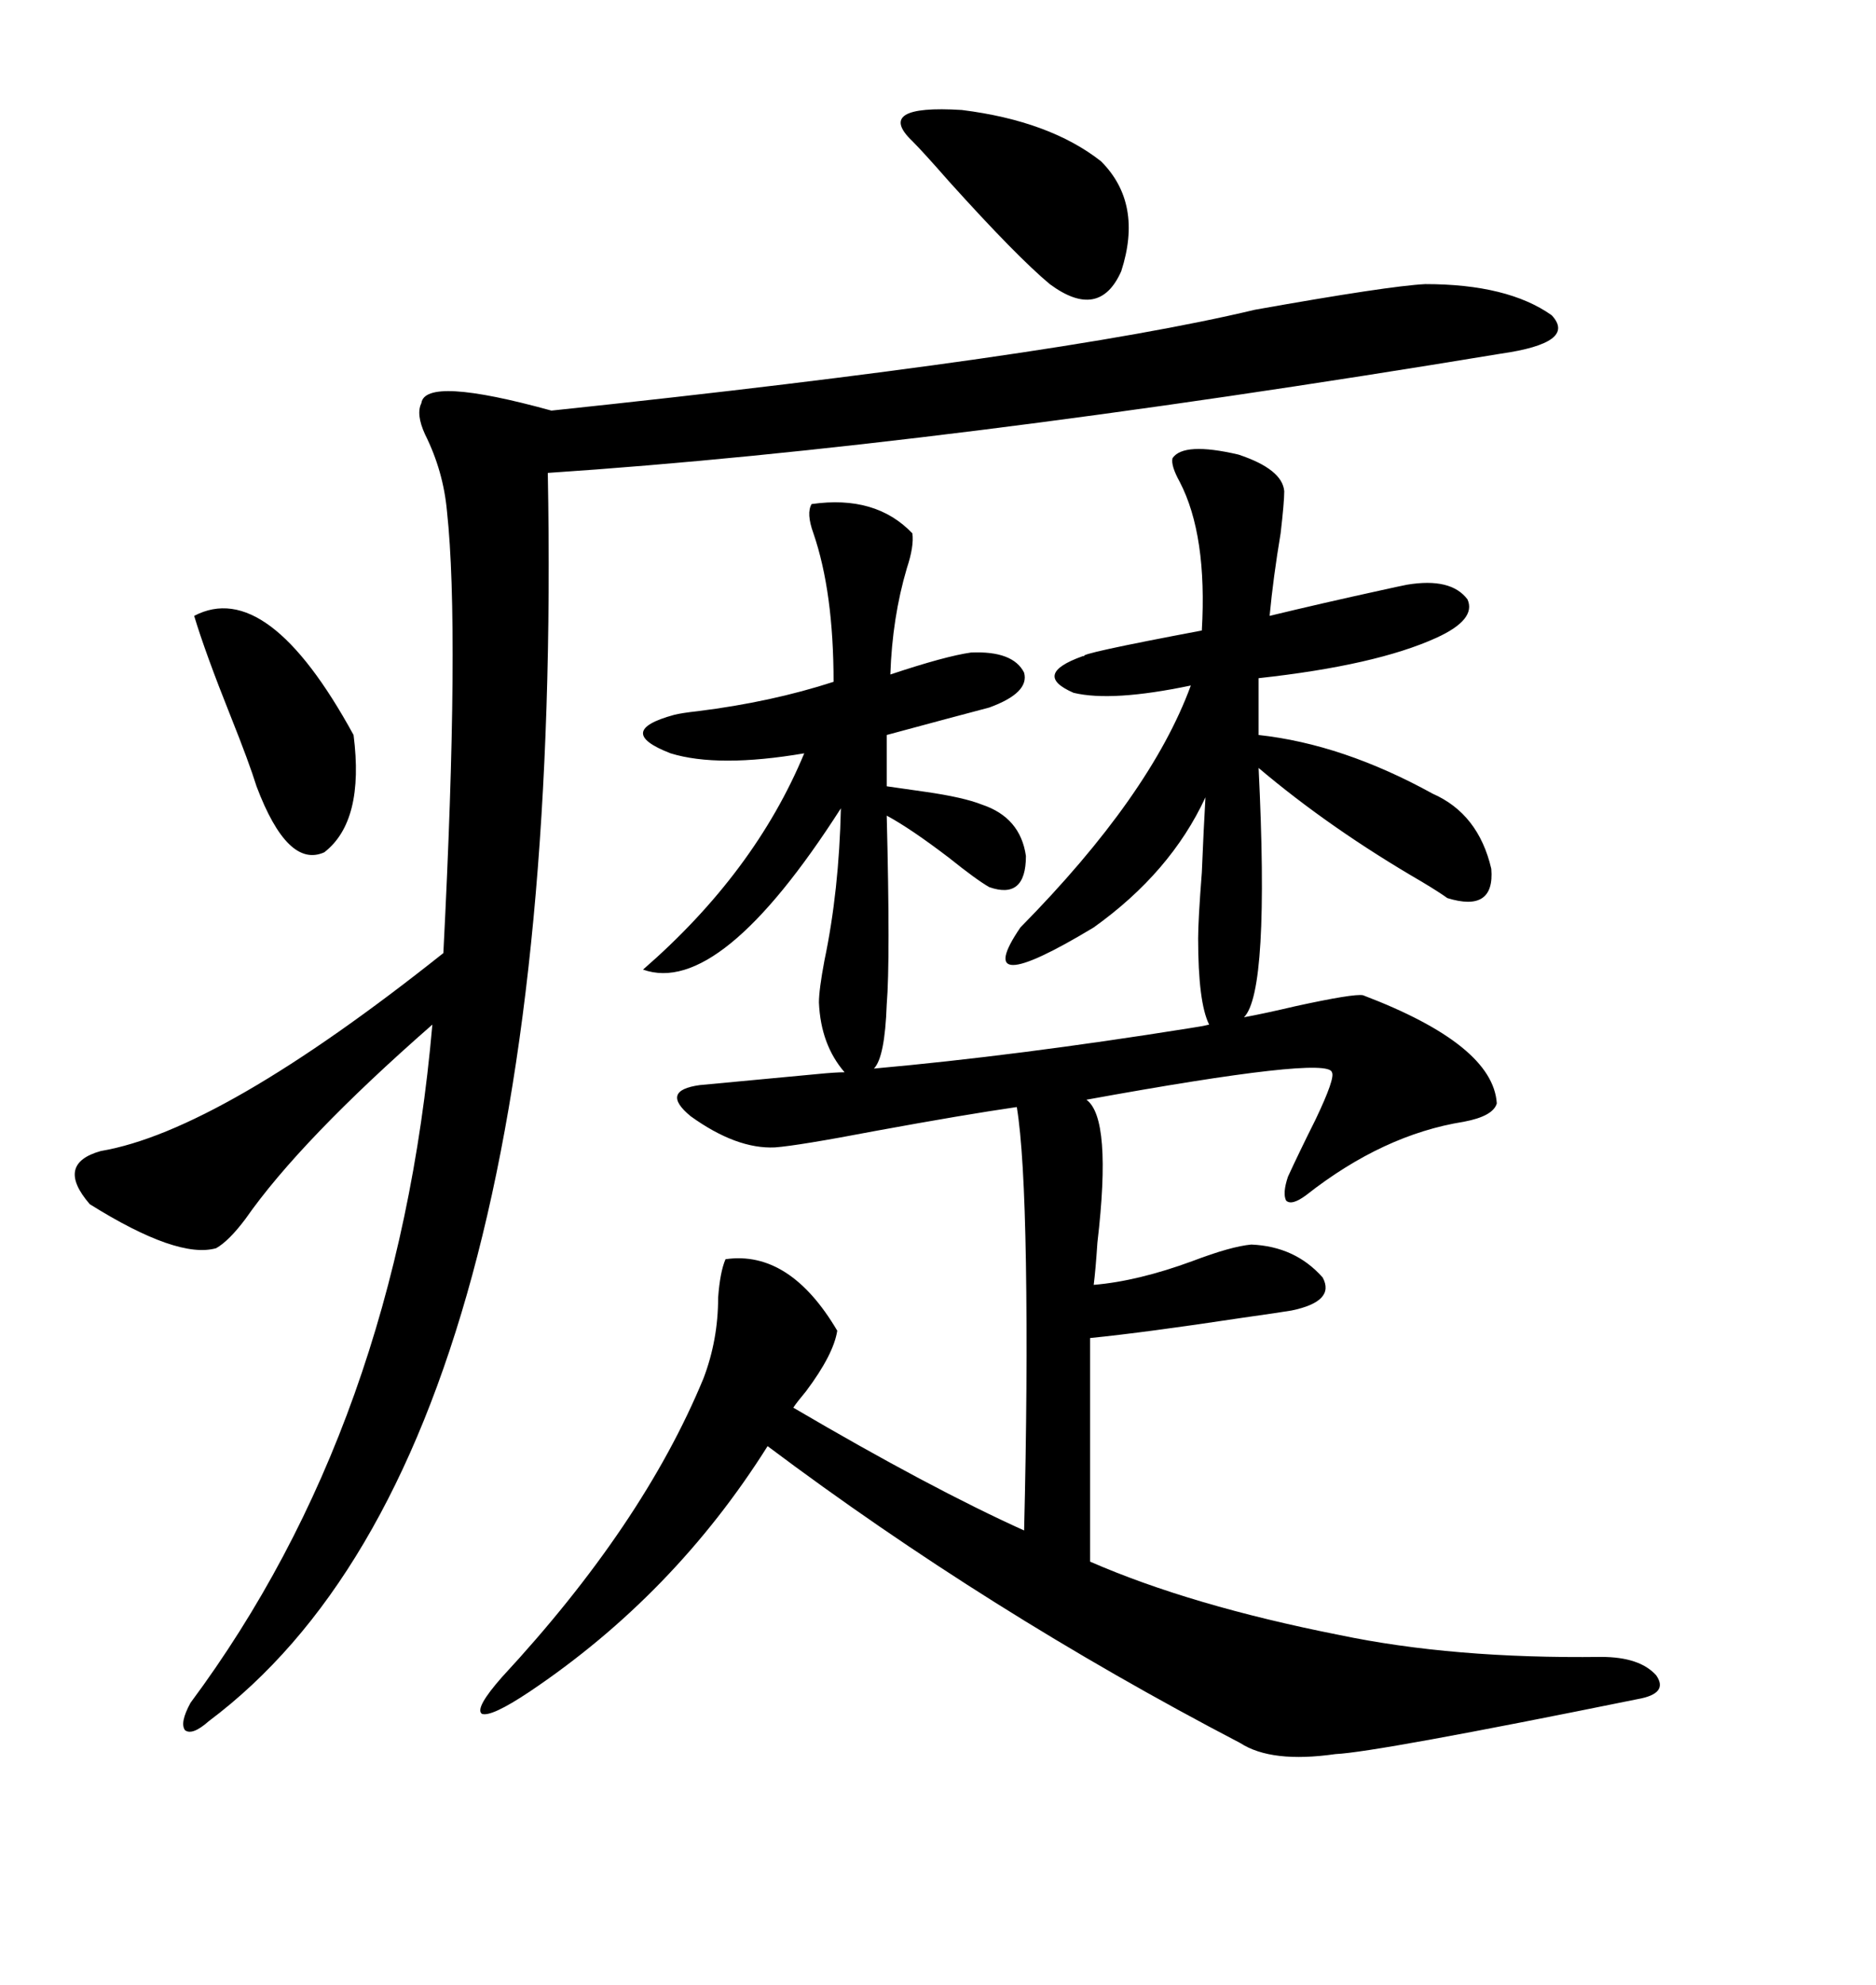 <svg xmlns="http://www.w3.org/2000/svg" xmlns:xlink="http://www.w3.org/1999/xlink" width="300" height="317.285"><path d="M187.50 73.24L187.50 73.24Q189.26 70.61 198.05 72.66L198.05 72.66Q205.08 75 205.37 78.52L205.37 78.52Q205.37 80.27 204.79 85.25L204.79 85.25Q203.61 92.29 203.03 98.44L203.03 98.44Q211.52 96.39 220.90 94.34L220.90 94.34Q223.54 93.75 225 93.46L225 93.46Q232.03 92.29 234.67 95.80L234.67 95.80Q236.13 99.02 229.69 101.95L229.69 101.95Q220.02 106.35 201.27 108.40L201.27 108.40L201.27 117.48Q214.75 118.95 229.10 126.86L229.10 126.86Q236.43 130.08 238.48 138.87L238.48 138.87Q239.06 145.90 231.45 143.55L231.45 143.55Q230.27 142.68 227.34 140.92L227.34 140.92Q212.70 132.42 201.27 122.75L201.27 122.75Q203.03 158.50 198.93 162.60L198.93 162.60Q202.15 162.01 207.13 160.84L207.13 160.84Q216.50 158.79 217.97 159.08L217.97 159.08Q238.77 166.99 239.36 176.37L239.36 176.37Q238.77 178.42 234.08 179.30L234.08 179.30Q221.19 181.35 208.89 191.02L208.89 191.02Q206.54 192.77 205.66 191.89L205.66 191.89Q205.08 190.72 205.96 188.09L205.96 188.09Q207.71 184.28 210.35 179.00L210.35 179.00Q213.57 172.27 212.99 171.39L212.99 171.39Q212.40 168.75 173.73 175.78L173.73 175.78Q177.83 178.71 175.49 198.63L175.49 198.63Q175.20 203.03 174.90 205.37L174.90 205.37Q181.93 204.79 190.72 201.56L190.72 201.56Q196.88 199.22 200.10 198.93L200.10 198.93Q207.13 199.22 211.52 204.20L211.52 204.20Q213.57 208.01 206.54 209.47L206.54 209.47Q204.79 209.77 198.63 210.64L198.63 210.64Q183.11 212.99 174.32 213.87L174.32 213.87L174.32 249.61Q190.43 256.64 214.16 261.33L214.16 261.33Q232.32 265.14 256.05 264.84L256.05 264.84Q262.21 264.84 264.84 267.77L264.84 267.77Q266.89 270.70 261.91 271.58L261.91 271.58Q220.02 280.08 213.57 280.37L213.57 280.37Q203.32 281.84 198.34 278.61L198.34 278.61Q157.91 257.52 122.75 231.15L122.75 231.15Q107.81 254.88 84.67 270.41L84.67 270.41Q78.52 274.51 77.05 273.93L77.05 273.93Q75.88 273.05 80.27 268.07L80.27 268.07Q102.83 243.75 112.50 220.31L112.50 220.31Q114.84 214.16 114.84 207.42L114.84 207.42Q115.14 203.32 116.02 201.27L116.02 201.27Q126.27 199.80 133.89 212.70L133.89 212.70Q133.30 216.50 128.91 222.36L128.91 222.36Q127.44 224.12 126.86 225L126.86 225Q148.83 237.89 163.77 244.63L163.77 244.63Q164.36 220.61 164.06 201.86L164.06 201.86Q163.77 183.98 162.60 176.95L162.60 176.95Q154.39 178.13 140.04 180.76L140.04 180.76Q127.73 183.11 123.93 183.40L123.93 183.40Q117.77 183.69 110.45 178.42L110.45 178.42Q105.47 174.32 111.91 173.44L111.91 173.44Q118.36 172.85 130.66 171.68L130.66 171.68Q133.59 171.39 135.06 171.39L135.06 171.39Q131.25 166.99 130.96 160.25L130.96 160.25Q130.96 158.20 131.84 153.52L131.84 153.52Q134.18 142.38 134.47 129.20L134.47 129.20Q115.14 159.38 102.83 154.98L102.83 154.98Q120.70 139.45 128.61 120.41L128.61 120.41Q114.84 122.75 107.23 120.41L107.23 120.41Q98.14 116.89 107.81 114.26L107.81 114.26Q108.98 113.96 111.62 113.67L111.62 113.67Q123.34 112.21 133.30 108.98L133.30 108.98Q133.30 94.63 130.08 85.25L130.08 85.25Q128.91 82.03 129.79 80.57L129.79 80.57Q140.04 79.10 145.90 85.25L145.90 85.25Q146.19 87.30 145.02 90.82L145.02 90.82Q142.68 98.73 142.38 107.81L142.38 107.81Q151.17 104.88 155.27 104.30L155.27 104.30Q162.01 104.00 163.77 107.52L163.77 107.52Q164.65 110.74 158.20 113.09L158.20 113.09Q152.64 114.55 141.80 117.48L141.80 117.48L141.80 125.68Q143.85 125.98 147.95 126.56L147.95 126.56Q154.10 127.44 157.03 128.61L157.03 128.61Q163.18 130.66 164.06 136.82L164.06 136.82Q164.06 143.85 158.20 141.80L158.20 141.80Q156.15 140.63 151.76 137.11L151.76 137.11Q145.61 132.42 141.80 130.37L141.80 130.37Q142.38 153.52 141.80 160.55L141.80 160.55Q141.50 169.04 139.75 170.80L139.75 170.80Q162.60 168.75 190.14 164.36L190.14 164.36Q192.19 164.06 193.36 163.77L193.36 163.77Q191.60 160.25 191.60 150L191.60 150Q191.60 147.07 192.19 139.45L192.19 139.45Q192.48 132.42 192.77 127.44L192.77 127.44Q187.21 139.45 174.90 148.24L174.90 148.24Q154.98 160.25 163.18 148.24L163.18 148.24Q183.98 127.15 190.43 109.57L190.43 109.57Q177.83 112.21 171.68 110.74L171.68 110.74Q164.94 107.81 173.14 104.88L173.14 104.88Q173.14 104.88 173.44 104.88L173.44 104.88Q171.97 104.59 192.19 100.78L192.19 100.78Q193.07 85.55 188.67 77.05L188.67 77.05Q187.21 74.41 187.50 73.24ZM227.93 45.41L227.93 45.41Q241.11 45.41 248.14 50.39L248.14 50.39Q252.25 54.79 239.94 56.54L239.94 56.54Q149.41 71.48 87.60 75.59L87.60 75.59Q90.53 232.32 33.40 275.10L33.40 275.10Q30.76 277.44 29.59 276.56L29.59 276.56Q28.71 275.39 30.47 272.17L30.47 272.17Q63.57 227.64 69.14 163.77L69.14 163.77Q48.05 182.23 39.26 194.82L39.26 194.82Q36.62 198.34 34.57 199.51L34.57 199.51Q28.42 201.27 14.36 192.48L14.36 192.48Q8.79 186.04 16.11 183.98L16.11 183.98Q35.16 180.76 70.90 152.34L70.90 152.34Q73.54 100.78 71.48 81.74L71.48 81.74Q70.90 75.29 67.97 69.43L67.97 69.43Q66.50 66.21 67.38 64.45L67.38 64.45Q67.97 60.06 88.18 65.63L88.18 65.63Q168.75 57.13 200.68 49.51L200.68 49.51Q222.07 45.70 227.93 45.41ZM145.90 22.56L145.90 22.56Q139.75 16.70 153.81 17.58L153.81 17.58Q167.87 19.34 176.07 25.78L176.07 25.78Q182.81 32.52 179.30 43.36L179.30 43.36Q175.78 51.27 167.87 45.41L167.87 45.41Q162.60 41.02 151.76 29.00L151.76 29.00Q147.66 24.32 145.90 22.56ZM31.05 98.44L31.05 98.44Q42.77 92.29 56.54 117.48L56.54 117.48Q58.30 131.25 51.86 136.23L51.86 136.23Q46.00 138.87 41.02 125.68L41.02 125.68Q39.84 121.88 36.91 114.55L36.91 114.55Q32.81 104.30 31.05 98.44Z"/></svg>